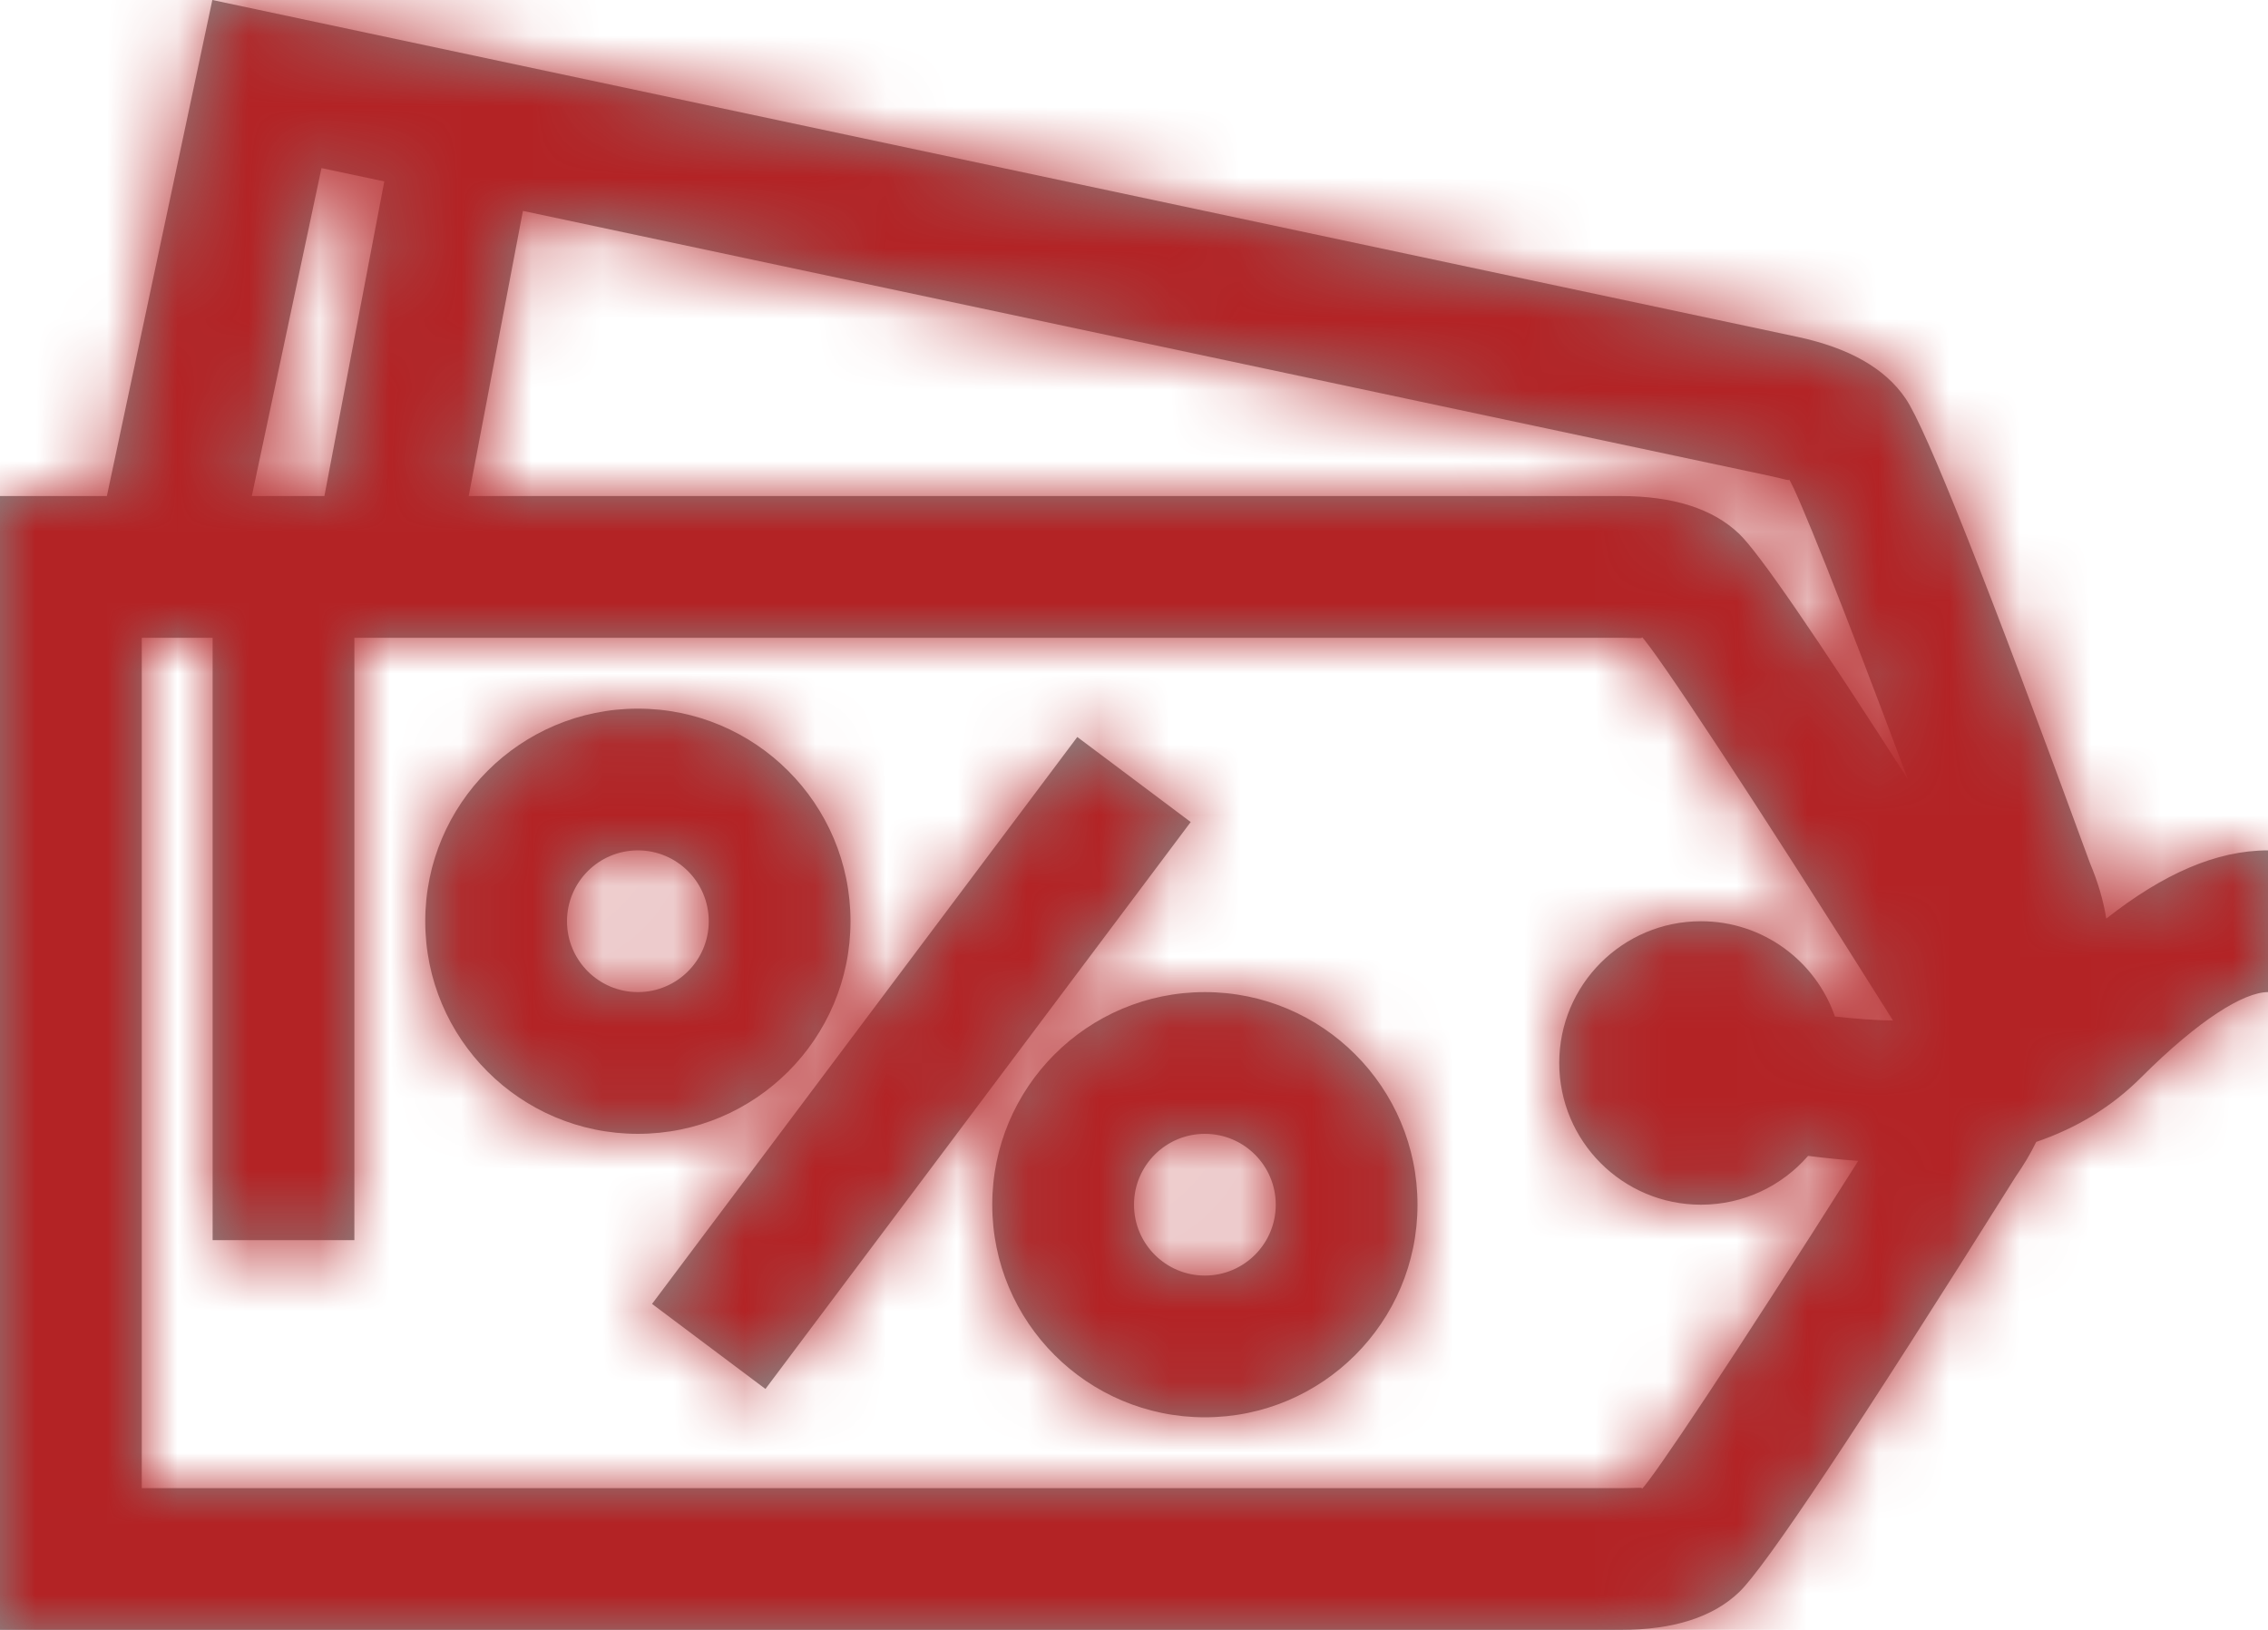 <?xml version="1.0" encoding="UTF-8"?>
<svg width="32px" height="23px" viewBox="0 0 32 23" version="1.1" xmlns="http://www.w3.org/2000/svg" xmlns:xlink="http://www.w3.org/1999/xlink">
    <!-- Generator: sketchtool 52.4 (67378) - http://www.bohemiancoding.com/sketch -->
    <title>C4B35E1E-30CC-4336-AF07-016D67844B5F</title>
    <desc>Created with sketchtool.</desc>
    <defs>
        <path d="M26.709,14.401 C24.683,11.174 23.348,9.167 23.158,8.98 C23.198,9.02 23.131,9 22.865,9 L5,9 L5,17.5 L3,17.5 L3,9 L2,9 L2,21 L22.865,21 C23.133,21 23.2,20.979 23.157,21.021 C23.326,20.857 24.449,19.178 26.219,16.381 C25.99,16.366 25.754,16.342 25.511,16.311 C25.144,16.733 24.603,17 24,17 C22.895,17 22,16.105 22,15 C22,13.895 22.895,13 24,13 C24.875,13 25.618,13.561 25.89,14.344 C26.183,14.378 26.456,14.397 26.709,14.401 Z M29.718,12.963 C30.523,12.33 31.271,12 32,12 L32,14 C31.666,14 31.036,14.378 30.207,15.207 C29.798,15.616 29.305,15.917 28.73,16.114 C28.651,16.276 28.555,16.438 28.442,16.6 C26.212,20.156 24.91,22.111 24.538,22.467 C24.167,22.822 23.609,23 22.865,23 L-2.85993451e-13,23 L-2.85993451e-13,7 L1.508,7 L2.996,-8.70414851e-14 L25.362,4.754 C26.089,4.909 26.598,5.198 26.887,5.624 C27.177,6.049 28.043,8.232 29.486,12.174 C29.6,12.445 29.678,12.708 29.718,12.963 Z M4.577,7 L5.422,2.56 L4.536,2.372 L3.553,7 L4.577,7 Z M7.378,2.976 L6.613,7 L22.865,7 C23.609,7 24.167,7.178 24.538,7.533 C24.815,7.798 25.608,8.951 26.917,10.992 C25.976,8.472 25.357,6.934 25.236,6.752 C25.267,6.799 25.205,6.765 24.946,6.71 L7.378,2.976 Z M9,16 C7.343,16 6,14.657 6,13 C6,11.343 7.343,10 9,10 C10.657,10 12,11.343 12,13 C12,14.657 10.657,16 9,16 Z M9,14 C9.552,14 10,13.552 10,13 C10,12.448 9.552,12 9,12 C8.448,12 8,12.448 8,13 C8,13.552 8.448,14 9,14 Z M17,20 C15.343,20 14,18.657 14,17 C14,15.343 15.343,14 17,14 C18.657,14 20,15.343 20,17 C20,18.657 18.657,20 17,20 Z M17,18 C17.552,18 18,17.552 18,17 C18,16.448 17.552,16 17,16 C16.448,16 16,16.448 16,17 C16,17.552 16.448,18 17,18 Z M10.8,19.6 L9.2,18.4 L15.2,10.4 L16.8,11.6 L10.8,19.6 Z" id="path-1"></path>
    </defs>
    <g id="Index" stroke="none" stroke-width="1" fill="none" fill-rule="evenodd">
        <g id="1280_Fakel_Index_PopupMenu" transform="translate(-32, -460)">
            <g id="menu" transform="translate(0, 136)">
                <g id="7" transform="translate(32, 320)">
                    <g id="Icons/PopupMenu/Sale" transform="translate(0, 4)">
                        <g id="Color/Basic/Red/B32325">
                            <mask id="mask-2" fill="white">
                                <use xlink:href="#path-1"></use>
                            </mask>
                            <use id="Mask" fill="#888888" xlink:href="#path-1"></use>
                            <g mask="url(#mask-2)" fill="#B32325" fill-rule="nonzero">
                                <rect x="0" y="0" width="32" height="23"></rect>
                            </g>
                        </g>
                    </g>
                </g>
            </g>
        </g>
    </g>
</svg>